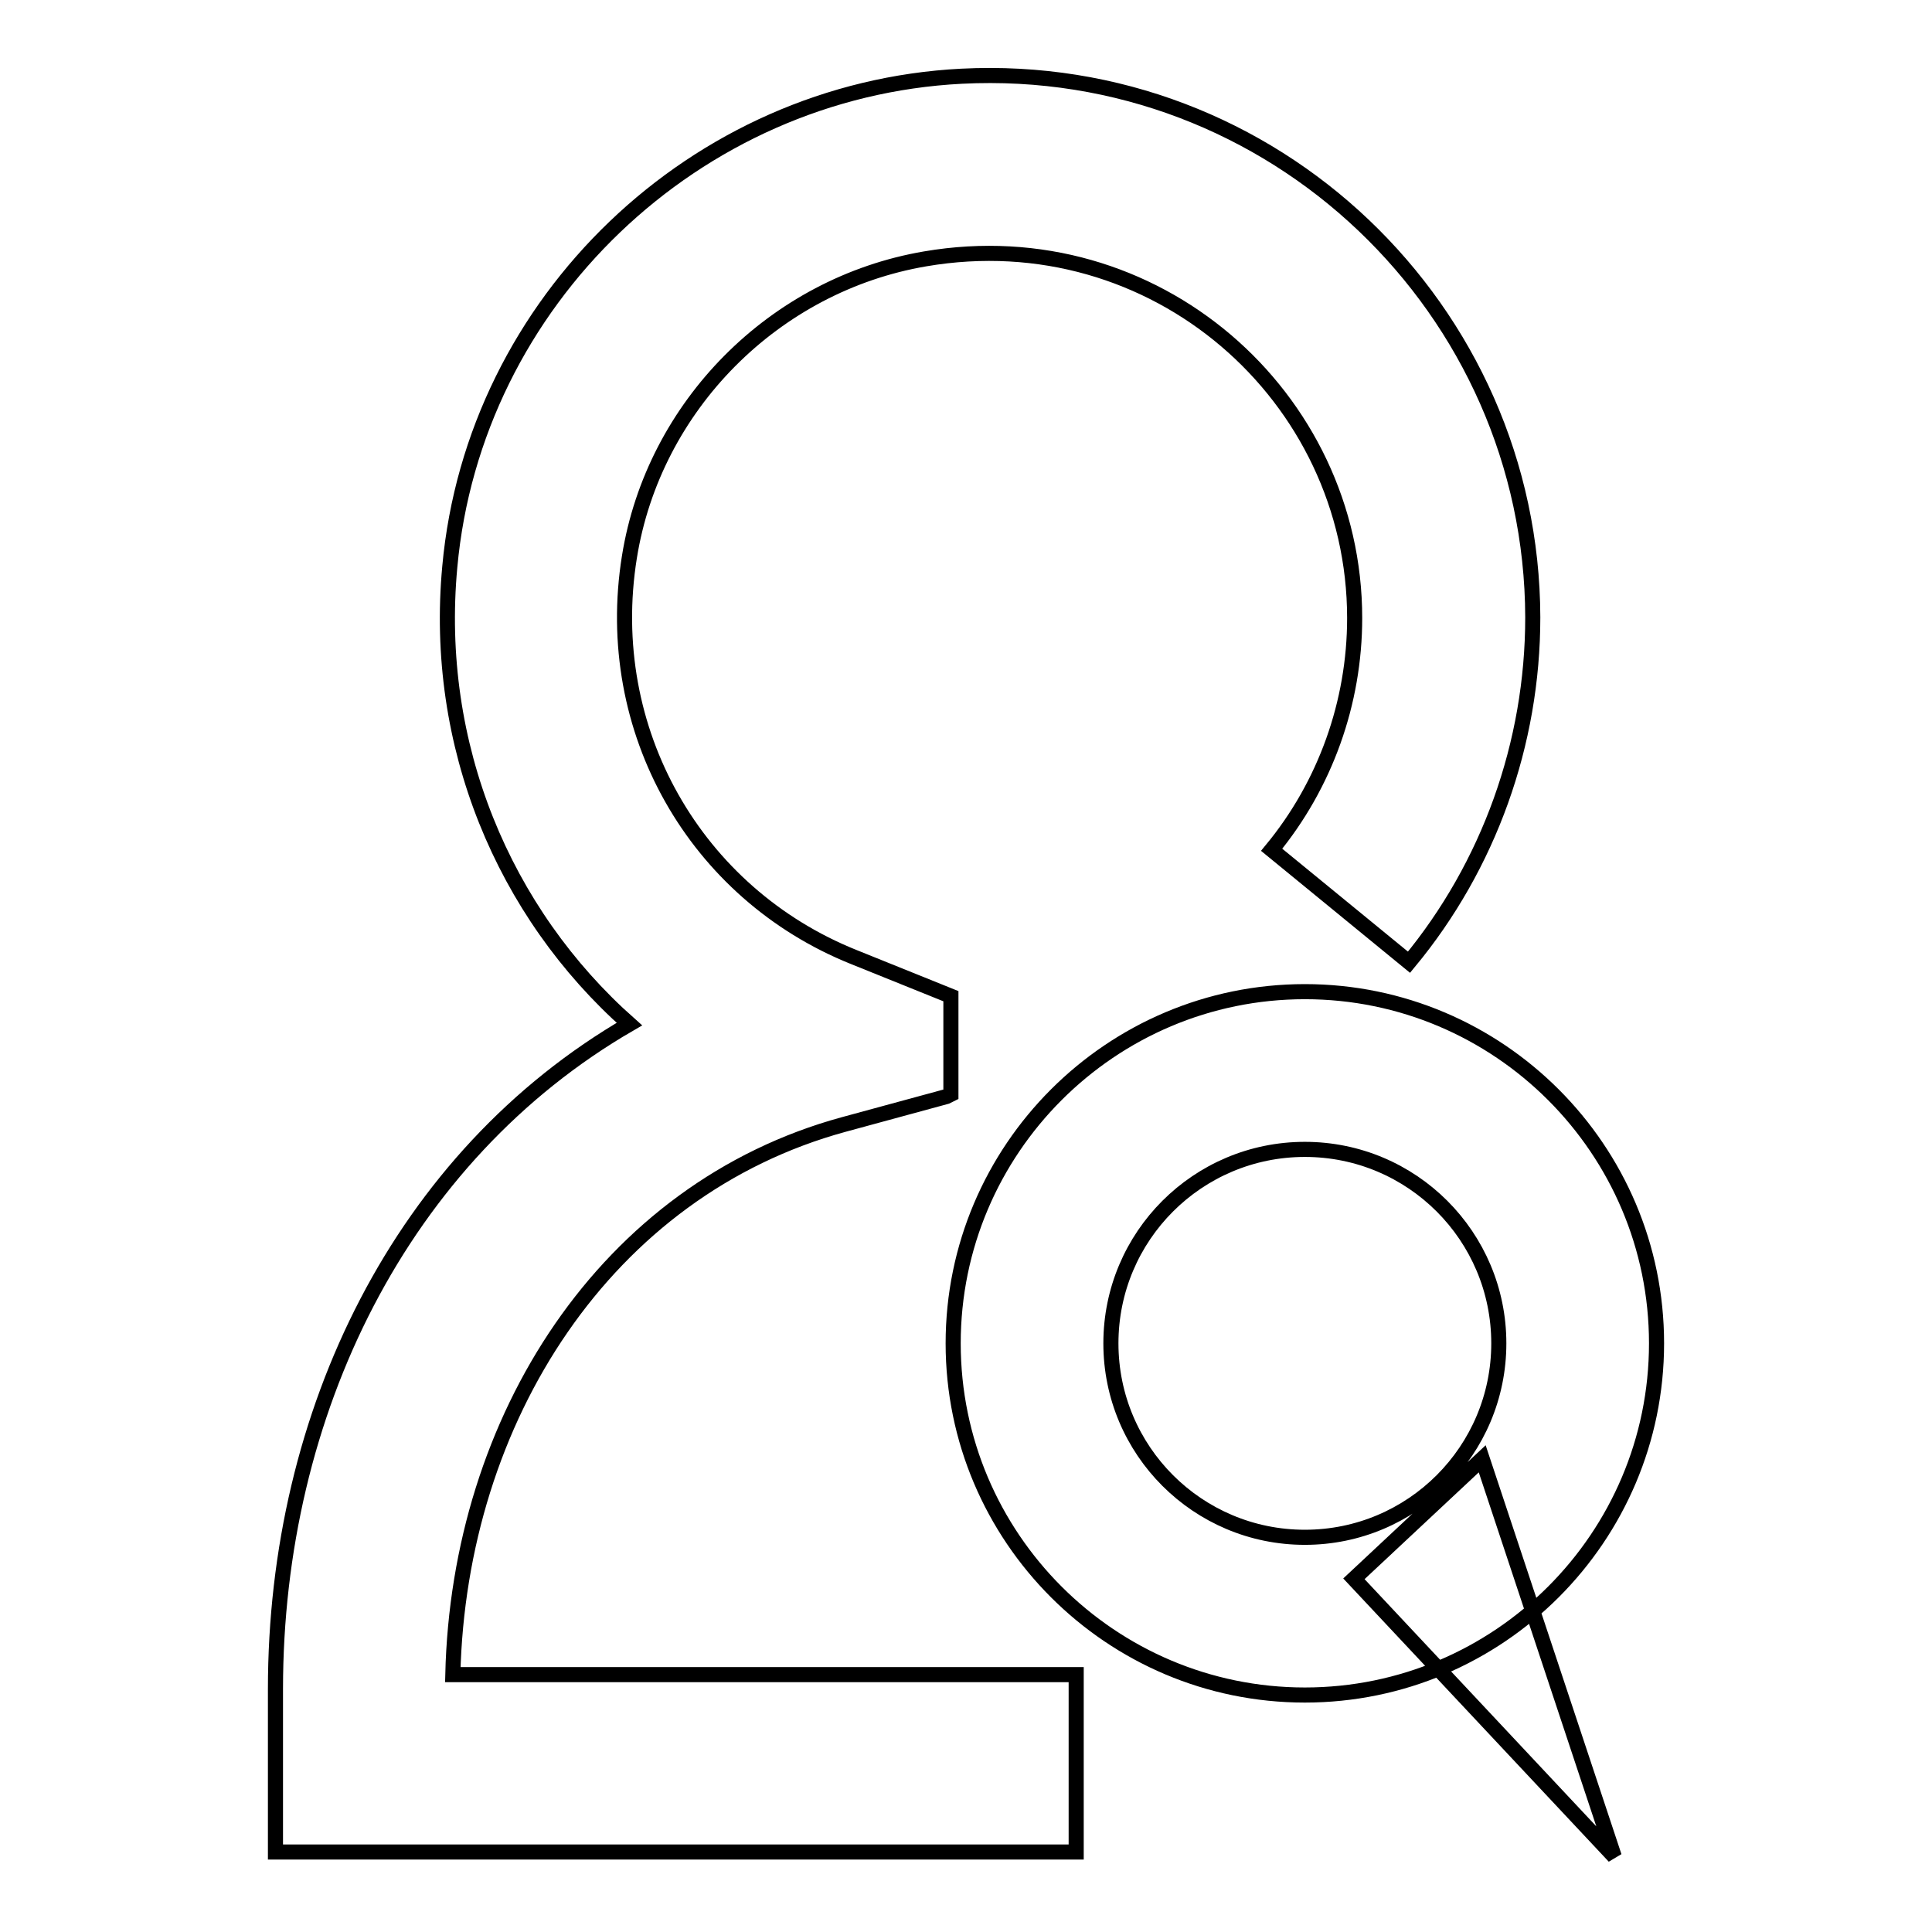 <?xml version="1.0" encoding="utf-8"?>
<!-- Svg Vector Icons : http://www.onlinewebfonts.com/icon -->
<!DOCTYPE svg PUBLIC "-//W3C//DTD SVG 1.1//EN" "http://www.w3.org/Graphics/SVG/1.1/DTD/svg11.dtd">
<svg version="1.1" xmlns="http://www.w3.org/2000/svg" xmlns:xlink="http://www.w3.org/1999/xlink" x="0px" y="0px" viewBox="0 0 256 256" enable-background="new 0 0 256 256" xml:space="preserve">
<g> <path stroke-width="2" fill-opacity="0" stroke="#000000"  d="M172.9,224.6c-25.7,0-46.6-20.9-46.6-46.6c0-25.7,20.9-46.6,46.6-46.6c25.7,0,46.6,20.9,46.6,46.6 C219.5,203.7,198.6,224.6,172.9,224.6z M172.9,152.3c-14.2,0-25.7,11.5-25.7,25.7c0,14.2,11.5,25.7,25.7,25.7 c14.2,0,25.7-11.5,25.7-25.7C198.6,163.8,187.1,152.3,172.9,152.3z M127.4,10.1c-35.3,1.8-64.6,29.8-67.8,65 c-2.2,23.6,7.1,45.8,23.8,60.6c-30.2,17.5-46.9,51.5-46.9,88.1v21.6h106.1v-23.5H60c0.8-33.9,20.3-64.3,51.8-72.9l13.6-3.7 c0.2-0.1,0.4-0.2,0.6-0.3V132l-12.9-5.2c-20.9-8.4-33.4-30-29.7-53c3.2-20,19.2-36.1,39.2-39.5c30.4-5.2,56.9,18.2,56.9,47.6 c0,11.2-3.9,22.1-11,30.7l18.2,14.9c10.6-12.8,16.4-29,16.4-45.7C203,41,168.7,8,127.4,10.1z M213.9,246l-34.5-36.8l17-15.9 L213.9,246z"/></g>
</svg>